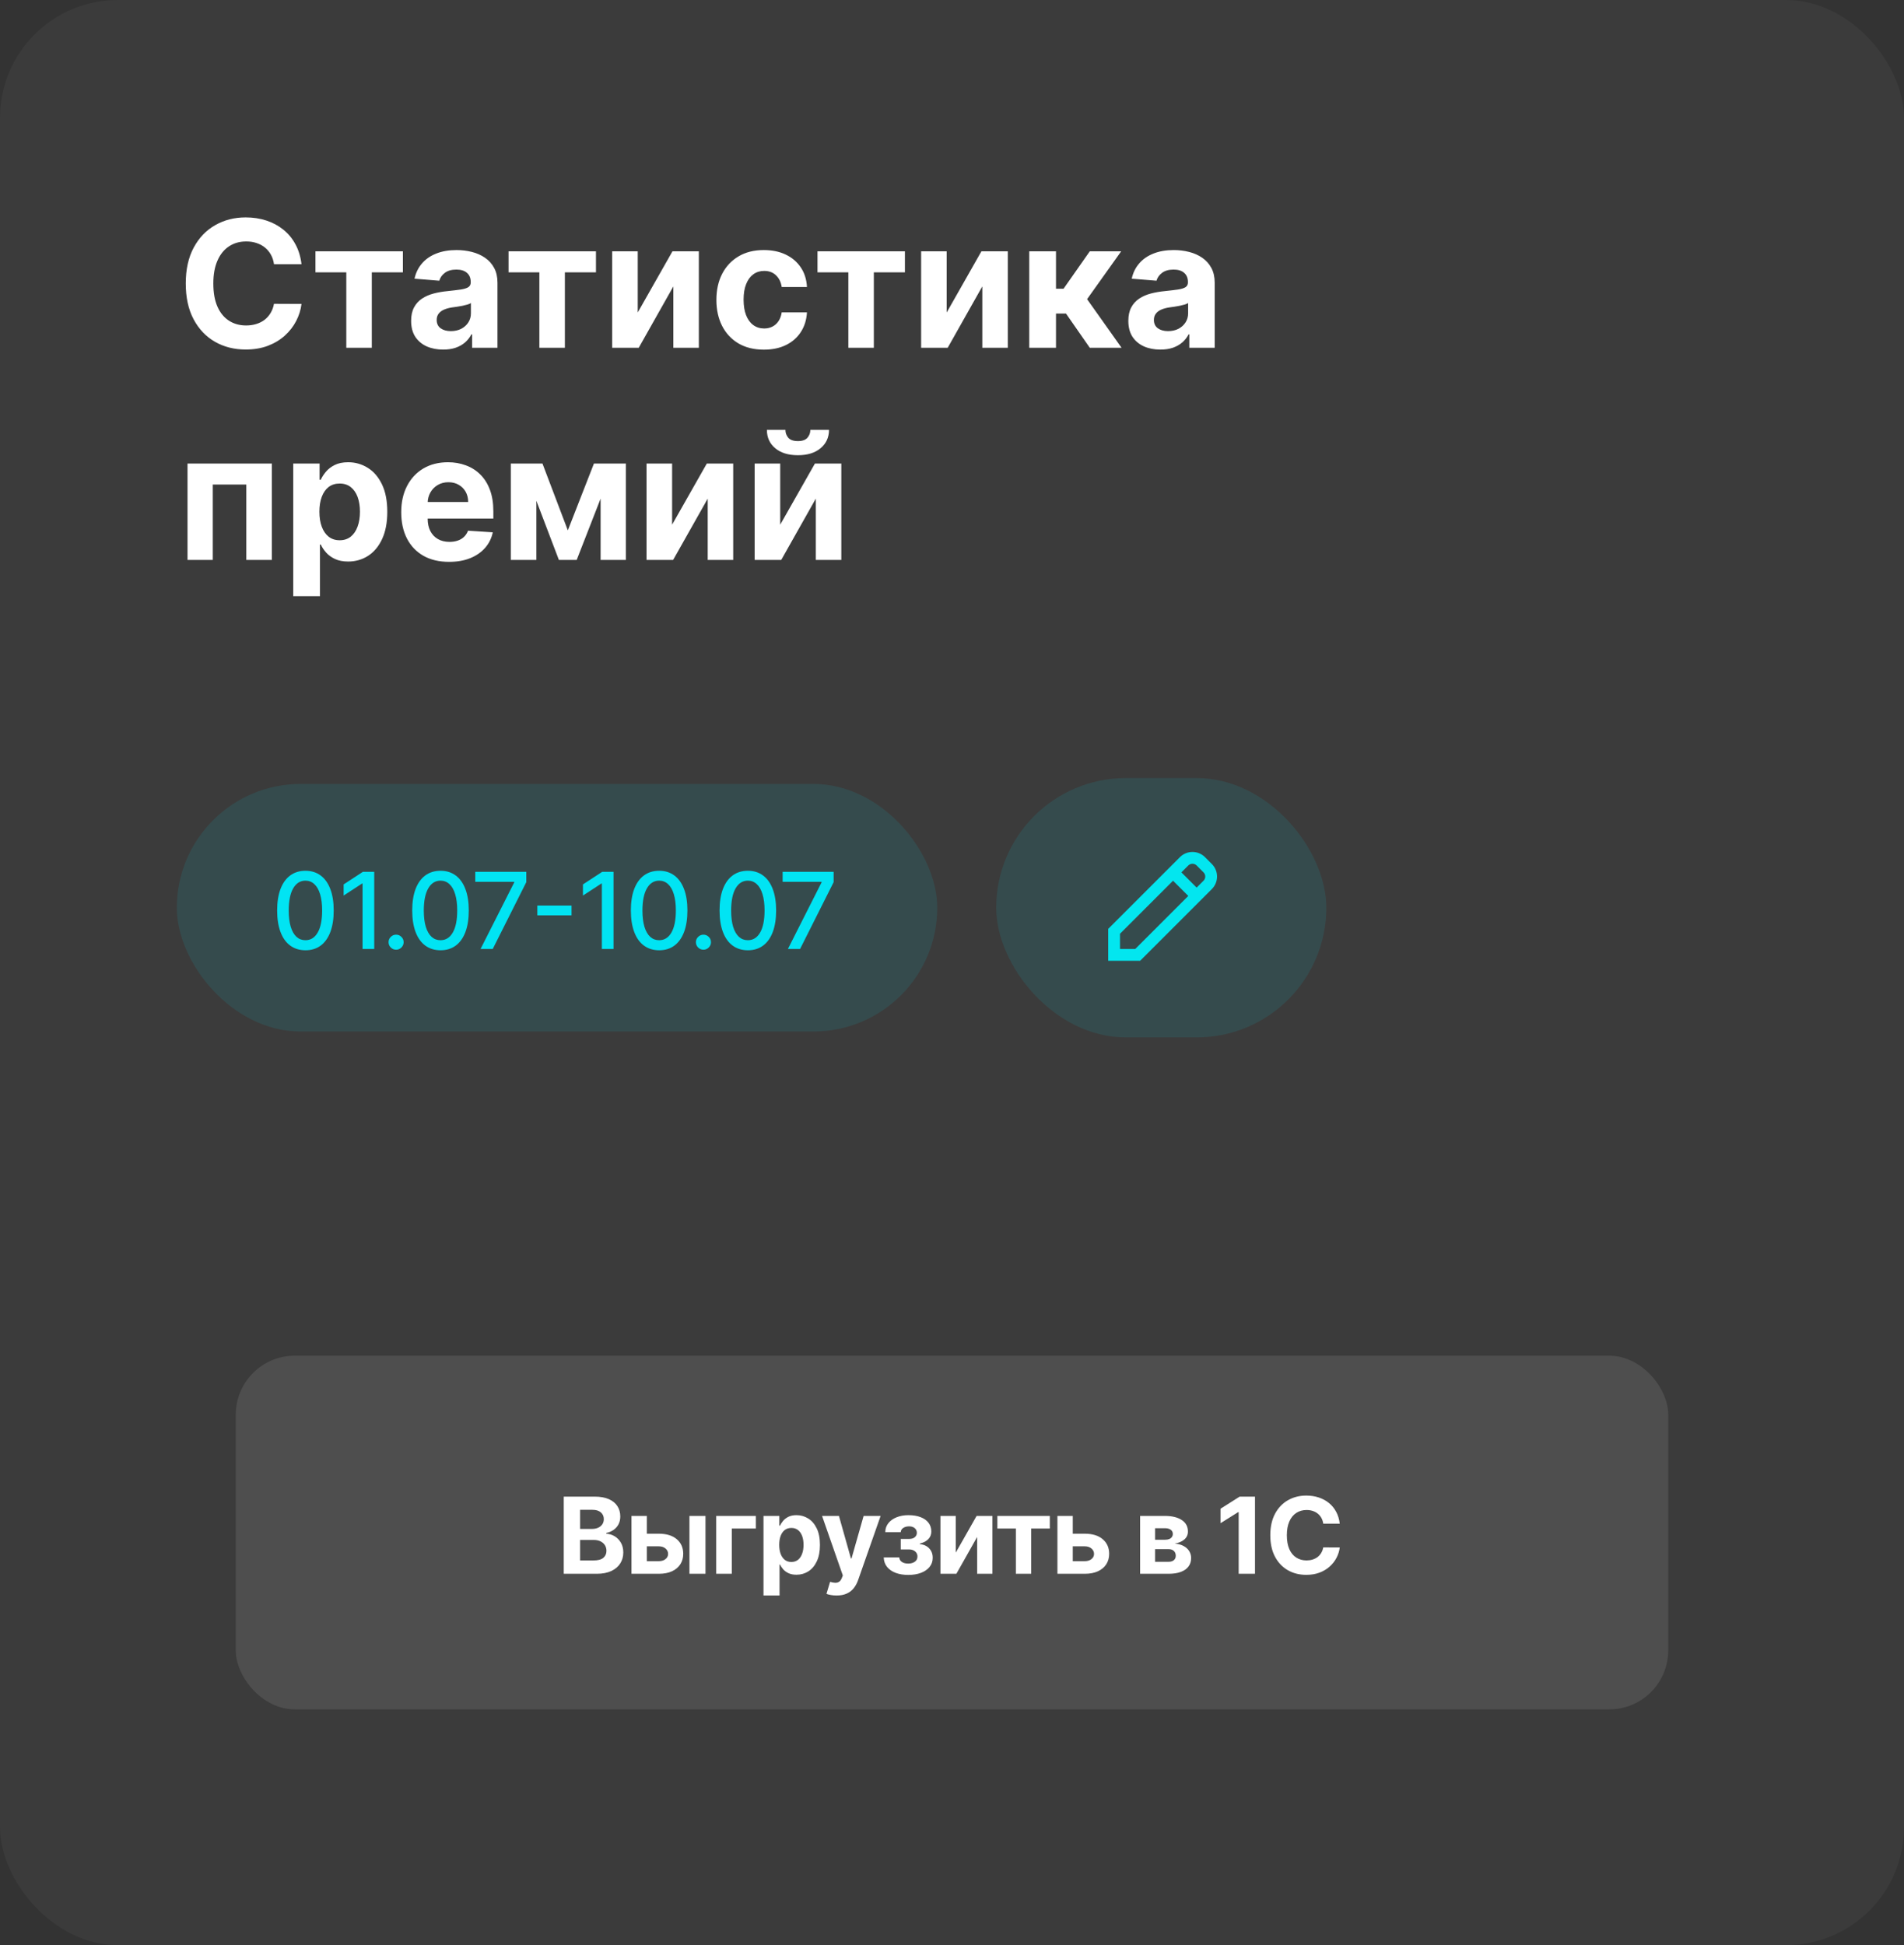 <?xml version="1.0" encoding="UTF-8"?> <svg xmlns="http://www.w3.org/2000/svg" width="323" height="330" viewBox="0 0 323 330" fill="none"><rect x="0" y="0" width="323" height="330" fill="#333333" stroke="none"/> <rect width="323" height="330" rx="20" fill="white" fill-opacity="0.04"></rect> <rect x="30" y="133" width="129" height="42" rx="21" fill="#01E4F3" fill-opacity="0.1"></rect> <path d="M51.817 161.217C50.807 161.213 49.944 160.947 49.228 160.418C48.512 159.89 47.965 159.121 47.585 158.111C47.206 157.101 47.016 155.884 47.016 154.461C47.016 153.042 47.206 151.83 47.585 150.824C47.969 149.818 48.519 149.051 49.234 148.523C49.955 147.994 50.815 147.73 51.817 147.73C52.818 147.73 53.677 147.996 54.393 148.529C55.109 149.058 55.656 149.825 56.035 150.83C56.419 151.832 56.611 153.042 56.611 154.461C56.611 155.888 56.421 157.107 56.042 158.117C55.663 159.123 55.115 159.892 54.399 160.425C53.683 160.953 52.822 161.217 51.817 161.217ZM51.817 159.511C52.703 159.511 53.396 159.078 53.894 158.213C54.397 157.348 54.648 156.097 54.648 154.461C54.648 153.374 54.533 152.456 54.303 151.706C54.077 150.952 53.751 150.381 53.325 149.993C52.903 149.601 52.401 149.405 51.817 149.405C50.935 149.405 50.242 149.839 49.739 150.709C49.236 151.578 48.983 152.829 48.979 154.461C48.979 155.552 49.092 156.474 49.318 157.229C49.548 157.979 49.874 158.548 50.295 158.935C50.717 159.319 51.224 159.511 51.817 159.511ZM63.485 147.909V161H61.504V149.891H61.427L58.295 151.936V150.044L61.561 147.909H63.485ZM67.195 161.121C66.846 161.121 66.545 160.998 66.294 160.751C66.042 160.499 65.917 160.197 65.917 159.843C65.917 159.494 66.042 159.195 66.294 158.948C66.545 158.697 66.846 158.571 67.195 158.571C67.545 158.571 67.845 158.697 68.096 158.948C68.348 159.195 68.474 159.494 68.474 159.843C68.474 160.077 68.414 160.293 68.295 160.489C68.18 160.68 68.026 160.834 67.834 160.949C67.643 161.064 67.43 161.121 67.195 161.121ZM74.731 161.217C73.721 161.213 72.858 160.947 72.142 160.418C71.426 159.89 70.879 159.121 70.499 158.111C70.12 157.101 69.93 155.884 69.93 154.461C69.93 153.042 70.12 151.83 70.499 150.824C70.883 149.818 71.433 149.051 72.148 148.523C72.869 147.994 73.73 147.73 74.731 147.73C75.732 147.73 76.591 147.996 77.307 148.529C78.023 149.058 78.57 149.825 78.95 150.83C79.333 151.832 79.525 153.042 79.525 154.461C79.525 155.888 79.335 157.107 78.956 158.117C78.577 159.123 78.029 159.892 77.313 160.425C76.597 160.953 75.737 161.217 74.731 161.217ZM74.731 159.511C75.617 159.511 76.31 159.078 76.808 158.213C77.311 157.348 77.563 156.097 77.563 154.461C77.563 153.374 77.448 152.456 77.217 151.706C76.992 150.952 76.666 150.381 76.239 149.993C75.818 149.601 75.315 149.405 74.731 149.405C73.849 149.405 73.156 149.839 72.653 150.709C72.151 151.578 71.897 152.829 71.893 154.461C71.893 155.552 72.006 156.474 72.232 157.229C72.462 157.979 72.788 158.548 73.21 158.935C73.632 159.319 74.139 159.511 74.731 159.511ZM81.522 161L87.237 149.699V149.603H80.627V147.909H89.282V149.661L83.587 161H81.522ZM96.955 153.624V155.286H91.151V153.624H96.955ZM104.083 147.909V161H102.102V149.891H102.025L98.893 151.936V150.044L102.159 147.909H104.083ZM111.822 161.217C110.812 161.213 109.949 160.947 109.233 160.418C108.517 159.89 107.97 159.121 107.591 158.111C107.211 157.101 107.022 155.884 107.022 154.461C107.022 153.042 107.211 151.83 107.591 150.824C107.974 149.818 108.524 149.051 109.24 148.523C109.96 147.994 110.821 147.73 111.822 147.73C112.824 147.73 113.682 147.996 114.398 148.529C115.114 149.058 115.662 149.825 116.041 150.83C116.424 151.832 116.616 153.042 116.616 154.461C116.616 155.888 116.427 157.107 116.047 158.117C115.668 159.123 115.12 159.892 114.405 160.425C113.689 160.953 112.828 161.217 111.822 161.217ZM111.822 159.511C112.709 159.511 113.401 159.078 113.9 158.213C114.402 157.348 114.654 156.097 114.654 154.461C114.654 153.374 114.539 152.456 114.309 151.706C114.083 150.952 113.757 150.381 113.331 149.993C112.909 149.601 112.406 149.405 111.822 149.405C110.94 149.405 110.248 149.839 109.745 150.709C109.242 151.578 108.988 152.829 108.984 154.461C108.984 155.552 109.097 156.474 109.323 157.229C109.553 157.979 109.879 158.548 110.301 158.935C110.723 159.319 111.23 159.511 111.822 159.511ZM119.334 161.121C118.985 161.121 118.684 160.998 118.433 160.751C118.181 160.499 118.056 160.197 118.056 159.843C118.056 159.494 118.181 159.195 118.433 158.948C118.684 158.697 118.985 158.571 119.334 158.571C119.683 158.571 119.984 158.697 120.235 158.948C120.487 159.195 120.612 159.494 120.612 159.843C120.612 160.077 120.553 160.293 120.433 160.489C120.318 160.68 120.165 160.834 119.973 160.949C119.781 161.064 119.568 161.121 119.334 161.121ZM126.87 161.217C125.86 161.213 124.997 160.947 124.281 160.418C123.565 159.89 123.017 159.121 122.638 158.111C122.259 157.101 122.069 155.884 122.069 154.461C122.069 153.042 122.259 151.83 122.638 150.824C123.022 149.818 123.571 149.051 124.287 148.523C125.008 147.994 125.868 147.73 126.87 147.73C127.871 147.73 128.73 147.996 129.446 148.529C130.162 149.058 130.709 149.825 131.088 150.83C131.472 151.832 131.664 153.042 131.664 154.461C131.664 155.888 131.474 157.107 131.095 158.117C130.716 159.123 130.168 159.892 129.452 160.425C128.736 160.953 127.875 161.217 126.87 161.217ZM126.87 159.511C127.756 159.511 128.449 159.078 128.947 158.213C129.45 157.348 129.701 156.097 129.701 154.461C129.701 153.374 129.586 152.456 129.356 151.706C129.13 150.952 128.804 150.381 128.378 149.993C127.956 149.601 127.454 149.405 126.87 149.405C125.988 149.405 125.295 149.839 124.792 150.709C124.289 151.578 124.036 152.829 124.032 154.461C124.032 155.552 124.145 156.474 124.37 157.229C124.601 157.979 124.927 158.548 125.348 158.935C125.77 159.319 126.277 159.511 126.87 159.511ZM133.661 161L139.375 149.699V149.603H132.766V147.909H141.421V149.661L135.725 161H133.661Z" fill="#01E4F3"></path> <rect x="169" y="132" width="56" height="44" rx="22" fill="#01E4F3" fill-opacity="0.1"></rect> <path d="M205.586 146.586L204.414 145.414C203.851 144.852 203.088 144.537 202.293 144.537C201.498 144.537 200.735 144.852 200.172 145.414L188 157.586V163H193.414L205.586 150.828C206.148 150.265 206.463 149.502 206.463 148.707C206.463 147.912 206.148 147.149 205.586 146.586ZM192.586 161H190V158.414L199 149.414L201.586 152L192.586 161ZM204.172 149.414L203 150.586L200.414 148L201.586 146.828C201.774 146.641 202.028 146.537 202.293 146.537C202.558 146.537 202.812 146.641 203 146.828L204.172 148C204.359 148.188 204.463 148.442 204.463 148.707C204.463 148.972 204.359 149.226 204.172 149.414Z" fill="#03E6EF"></path> <path d="M51.147 44.82H46.481C46.396 44.217 46.222 43.68 45.959 43.212C45.696 42.736 45.359 42.331 44.947 41.997C44.535 41.663 44.059 41.408 43.519 41.23C42.986 41.053 42.408 40.964 41.783 40.964C40.653 40.964 39.67 41.244 38.832 41.805C37.994 42.359 37.344 43.169 36.882 44.234C36.42 45.293 36.19 46.578 36.19 48.091C36.19 49.646 36.42 50.953 36.882 52.011C37.351 53.07 38.004 53.869 38.842 54.408C39.68 54.948 40.65 55.218 41.751 55.218C42.369 55.218 42.94 55.136 43.466 54.973C43.999 54.81 44.471 54.572 44.883 54.259C45.295 53.94 45.636 53.553 45.906 53.098C46.182 52.644 46.374 52.125 46.481 51.543L51.147 51.564C51.026 52.565 50.724 53.531 50.242 54.462C49.766 55.385 49.123 56.212 48.313 56.944C47.511 57.668 46.552 58.244 45.437 58.67C44.329 59.089 43.075 59.298 41.676 59.298C39.73 59.298 37.99 58.858 36.456 57.977C34.929 57.097 33.722 55.822 32.834 54.153C31.953 52.484 31.513 50.463 31.513 48.091C31.513 45.712 31.96 43.688 32.855 42.019C33.75 40.349 34.965 39.078 36.499 38.205C38.033 37.324 39.758 36.883 41.676 36.883C42.94 36.883 44.112 37.061 45.192 37.416C46.278 37.771 47.241 38.29 48.079 38.972C48.917 39.646 49.599 40.474 50.124 41.454C50.657 42.434 50.998 43.556 51.147 44.82ZM53.517 46.205V42.636H68.347V46.205H63.074V59H58.748V46.205H53.517ZM75.178 59.309C74.134 59.309 73.204 59.128 72.387 58.766C71.57 58.396 70.924 57.853 70.448 57.136C69.98 56.411 69.745 55.509 69.745 54.43C69.745 53.521 69.912 52.757 70.246 52.139C70.58 51.521 71.034 51.024 71.61 50.648C72.185 50.271 72.838 49.987 73.57 49.795C74.308 49.604 75.083 49.469 75.892 49.391C76.844 49.291 77.611 49.199 78.193 49.114C78.776 49.021 79.198 48.886 79.461 48.709C79.724 48.531 79.855 48.269 79.855 47.92V47.856C79.855 47.182 79.642 46.66 79.216 46.291C78.797 45.921 78.201 45.736 77.426 45.736C76.61 45.736 75.96 45.918 75.477 46.28C74.994 46.635 74.674 47.082 74.518 47.622L70.32 47.281C70.534 46.287 70.953 45.428 71.578 44.703C72.203 43.972 73.009 43.41 73.996 43.02C74.99 42.622 76.141 42.423 77.448 42.423C78.357 42.423 79.227 42.53 80.058 42.743C80.896 42.956 81.638 43.286 82.284 43.734C82.938 44.181 83.453 44.756 83.829 45.459C84.205 46.156 84.394 46.99 84.394 47.963V59H80.09V56.731H79.962C79.699 57.242 79.347 57.693 78.907 58.084C78.467 58.467 77.938 58.769 77.32 58.989C76.702 59.202 75.988 59.309 75.178 59.309ZM76.478 56.177C77.146 56.177 77.735 56.045 78.247 55.783C78.758 55.513 79.159 55.151 79.451 54.696C79.742 54.242 79.887 53.727 79.887 53.151V51.415C79.745 51.507 79.55 51.592 79.301 51.67C79.06 51.742 78.786 51.809 78.481 51.873C78.176 51.93 77.87 51.983 77.565 52.033C77.259 52.075 76.982 52.114 76.734 52.15C76.201 52.228 75.736 52.352 75.338 52.523C74.941 52.693 74.632 52.924 74.411 53.215C74.191 53.499 74.081 53.854 74.081 54.281C74.081 54.898 74.305 55.371 74.752 55.697C75.207 56.017 75.782 56.177 76.478 56.177ZM86.271 46.205V42.636H101.101V46.205H95.827V59H91.502V46.205H86.271ZM108.188 53.013L114.079 42.636H118.554V59H114.229V48.592L108.358 59H103.852V42.636H108.188V53.013ZM129.585 59.32C127.909 59.32 126.468 58.965 125.26 58.254C124.06 57.537 123.137 56.543 122.49 55.271C121.851 54 121.531 52.537 121.531 50.882C121.531 49.206 121.855 47.736 122.501 46.472C123.154 45.2 124.081 44.209 125.281 43.499C126.482 42.782 127.909 42.423 129.564 42.423C130.992 42.423 132.242 42.682 133.314 43.201C134.387 43.719 135.235 44.447 135.86 45.385C136.485 46.322 136.83 47.423 136.894 48.688H132.611C132.49 47.871 132.171 47.214 131.652 46.717C131.141 46.212 130.47 45.96 129.639 45.96C128.936 45.96 128.321 46.152 127.796 46.535C127.277 46.912 126.872 47.462 126.581 48.187C126.29 48.911 126.144 49.788 126.144 50.818C126.144 51.862 126.286 52.75 126.57 53.481C126.862 54.213 127.27 54.771 127.796 55.154C128.321 55.538 128.936 55.729 129.639 55.729C130.157 55.729 130.622 55.623 131.034 55.41C131.453 55.197 131.798 54.888 132.068 54.483C132.345 54.071 132.526 53.577 132.611 53.002H136.894C136.823 54.252 136.482 55.353 135.871 56.305C135.267 57.249 134.433 57.988 133.367 58.521C132.302 59.053 131.041 59.32 129.585 59.32ZM138.683 46.205V42.636H153.513V46.205H148.24V59H143.914V46.205H138.683ZM160.6 53.013L166.491 42.636H170.966V59H166.641V48.592L160.771 59H156.264V42.636H160.6V53.013ZM174.604 59V42.636H179.142V48.986H180.421L184.874 42.636H190.201L184.416 50.754L190.265 59H184.874L180.836 53.194H179.142V59H174.604ZM196.848 59.309C195.804 59.309 194.874 59.128 194.057 58.766C193.24 58.396 192.594 57.853 192.118 57.136C191.65 56.411 191.415 55.509 191.415 54.43C191.415 53.521 191.582 52.757 191.916 52.139C192.25 51.521 192.704 51.024 193.279 50.648C193.855 50.271 194.508 49.987 195.24 49.795C195.978 49.604 196.752 49.469 197.562 49.391C198.514 49.291 199.281 49.199 199.863 49.114C200.446 49.021 200.868 48.886 201.131 48.709C201.394 48.531 201.525 48.269 201.525 47.92V47.856C201.525 47.182 201.312 46.66 200.886 46.291C200.467 45.921 199.87 45.736 199.096 45.736C198.279 45.736 197.63 45.918 197.147 46.28C196.664 46.635 196.344 47.082 196.188 47.622L191.99 47.281C192.203 46.287 192.623 45.428 193.248 44.703C193.873 43.972 194.679 43.41 195.666 43.02C196.66 42.622 197.811 42.423 199.118 42.423C200.027 42.423 200.897 42.53 201.728 42.743C202.566 42.956 203.308 43.286 203.954 43.734C204.608 44.181 205.123 44.756 205.499 45.459C205.875 46.156 206.064 46.99 206.064 47.963V59H201.76V56.731H201.632C201.369 57.242 201.017 57.693 200.577 58.084C200.137 58.467 199.608 58.769 198.99 58.989C198.372 59.202 197.658 59.309 196.848 59.309ZM198.148 56.177C198.816 56.177 199.405 56.045 199.917 55.783C200.428 55.513 200.829 55.151 201.12 54.696C201.412 54.242 201.557 53.727 201.557 53.151V51.415C201.415 51.507 201.22 51.592 200.971 51.67C200.73 51.742 200.456 51.809 200.151 51.873C199.846 51.93 199.54 51.983 199.235 52.033C198.929 52.075 198.652 52.114 198.404 52.15C197.871 52.228 197.406 52.352 197.008 52.523C196.61 52.693 196.301 52.924 196.081 53.215C195.861 53.499 195.751 53.854 195.751 54.281C195.751 54.898 195.975 55.371 196.422 55.697C196.877 56.017 197.452 56.177 198.148 56.177ZM31.811 95V78.636H46.119V95H41.783V82.205H36.094V95H31.811ZM49.741 101.136V78.636H54.215V81.385H54.418C54.617 80.945 54.904 80.497 55.281 80.043C55.664 79.581 56.161 79.197 56.772 78.892C57.39 78.579 58.157 78.423 59.073 78.423C60.266 78.423 61.367 78.736 62.376 79.361C63.384 79.979 64.19 80.913 64.794 82.163C65.398 83.406 65.7 84.965 65.7 86.84C65.7 88.665 65.405 90.206 64.815 91.463C64.233 92.713 63.438 93.661 62.429 94.308C61.428 94.947 60.305 95.266 59.062 95.266C58.182 95.266 57.432 95.121 56.815 94.829C56.204 94.538 55.703 94.173 55.312 93.732C54.922 93.285 54.624 92.834 54.418 92.379H54.279V101.136H49.741ZM54.183 86.818C54.183 87.791 54.318 88.64 54.588 89.364C54.858 90.089 55.249 90.653 55.76 91.058C56.271 91.456 56.893 91.655 57.624 91.655C58.363 91.655 58.988 91.452 59.499 91.048C60.011 90.636 60.398 90.067 60.66 89.343C60.93 88.612 61.065 87.77 61.065 86.818C61.065 85.874 60.934 85.043 60.671 84.325C60.408 83.608 60.021 83.047 59.51 82.642C58.999 82.237 58.37 82.035 57.624 82.035C56.886 82.035 56.261 82.23 55.749 82.621C55.245 83.011 54.858 83.565 54.588 84.283C54.318 85 54.183 85.845 54.183 86.818ZM76.183 95.32C74.499 95.32 73.05 94.979 71.836 94.297C70.629 93.608 69.698 92.635 69.045 91.378C68.391 90.114 68.065 88.619 68.065 86.893C68.065 85.21 68.391 83.732 69.045 82.461C69.698 81.19 70.618 80.199 71.804 79.489C72.997 78.778 74.396 78.423 76.001 78.423C77.081 78.423 78.086 78.597 79.016 78.945C79.954 79.286 80.771 79.801 81.467 80.49C82.17 81.179 82.717 82.046 83.107 83.09C83.498 84.126 83.693 85.341 83.693 86.733V87.979H69.876V85.167H79.421C79.421 84.513 79.279 83.935 78.995 83.43C78.711 82.926 78.317 82.532 77.812 82.248C77.315 81.957 76.737 81.811 76.076 81.811C75.387 81.811 74.776 81.971 74.244 82.29C73.718 82.603 73.306 83.026 73.008 83.558C72.71 84.084 72.557 84.67 72.55 85.316V87.99C72.55 88.8 72.699 89.499 72.997 90.089C73.303 90.678 73.732 91.133 74.286 91.452C74.84 91.772 75.497 91.932 76.257 91.932C76.761 91.932 77.223 91.861 77.642 91.719C78.061 91.577 78.42 91.364 78.718 91.079C79.016 90.796 79.244 90.447 79.4 90.035L83.597 90.312C83.384 91.321 82.947 92.202 82.287 92.954C81.633 93.7 80.788 94.283 79.751 94.702C78.722 95.114 77.532 95.32 76.183 95.32ZM96.328 89.982L100.76 78.636H104.212L97.83 95H94.815L88.583 78.636H92.024L96.328 89.982ZM90.991 78.636V95H86.655V78.636H90.991ZM101.889 95V78.636H106.172V95H101.889ZM114.018 89.013L119.909 78.636H124.384V95H120.059V84.592L114.189 95H109.682V78.636H114.018V89.013ZM132.358 89.013L138.249 78.636H142.724V95H138.398V84.592L132.528 95H128.022V78.636H132.358V89.013ZM137.472 72.926H140.636C140.629 74.219 140.149 75.259 139.197 76.048C138.253 76.836 136.974 77.23 135.362 77.23C133.743 77.23 132.461 76.836 131.516 76.048C130.572 75.259 130.099 74.219 130.099 72.926H133.242C133.235 73.416 133.391 73.856 133.711 74.247C134.038 74.638 134.588 74.833 135.362 74.833C136.115 74.833 136.655 74.641 136.982 74.258C137.308 73.874 137.472 73.43 137.472 72.926Z" fill="white"></path> <rect x="40" y="230" width="243" height="60" rx="10" fill="white" fill-opacity="0.1"></rect> <path d="M95.638 267V253.909H100.879C101.842 253.909 102.646 254.052 103.289 254.337C103.933 254.623 104.416 255.019 104.74 255.526C105.064 256.029 105.226 256.609 105.226 257.265C105.226 257.776 105.124 258.226 104.919 258.614C104.714 258.997 104.433 259.312 104.075 259.56C103.722 259.803 103.317 259.975 102.861 260.077V260.205C103.359 260.227 103.826 260.367 104.261 260.627C104.7 260.887 105.055 261.251 105.328 261.72C105.601 262.185 105.737 262.739 105.737 263.382C105.737 264.077 105.565 264.697 105.219 265.242C104.879 265.783 104.374 266.212 103.705 266.527C103.036 266.842 102.211 267 101.231 267H95.638ZM98.406 264.737H100.662C101.433 264.737 101.996 264.59 102.349 264.296C102.703 263.998 102.88 263.602 102.88 263.107C102.88 262.745 102.793 262.425 102.618 262.148C102.443 261.871 102.194 261.654 101.87 261.496C101.55 261.339 101.169 261.26 100.726 261.26H98.406V264.737ZM98.406 259.387H100.457C100.837 259.387 101.173 259.321 101.467 259.189C101.766 259.053 102 258.861 102.17 258.614C102.345 258.366 102.433 258.07 102.433 257.725C102.433 257.252 102.264 256.871 101.928 256.581C101.595 256.291 101.122 256.146 100.509 256.146H98.406V259.387ZM108.834 260.199H111.768C113.067 260.199 114.082 260.51 114.81 261.132C115.539 261.75 115.903 262.577 115.903 263.612C115.903 264.286 115.739 264.878 115.411 265.389C115.083 265.896 114.61 266.293 113.992 266.578C113.374 266.859 112.633 267 111.768 267H107.127V257.182H109.729V264.859H111.768C112.224 264.859 112.599 264.744 112.893 264.513C113.187 264.283 113.336 263.989 113.34 263.631C113.336 263.252 113.187 262.943 112.893 262.705C112.599 262.462 112.224 262.34 111.768 262.34H108.834V260.199ZM116.958 267V257.182H119.681V267H116.958ZM128.222 257.182V259.323H124.144V267H121.498V257.182H128.222ZM129.522 270.682V257.182H132.207V258.831H132.328C132.448 258.567 132.62 258.298 132.846 258.026C133.076 257.749 133.375 257.518 133.741 257.335C134.112 257.148 134.572 257.054 135.122 257.054C135.838 257.054 136.498 257.241 137.103 257.616C137.708 257.987 138.192 258.548 138.554 259.298C138.916 260.043 139.098 260.979 139.098 262.104C139.098 263.199 138.921 264.124 138.567 264.878C138.218 265.628 137.74 266.197 137.135 266.585C136.534 266.968 135.861 267.16 135.115 267.16C134.587 267.16 134.137 267.072 133.767 266.898C133.4 266.723 133.1 266.504 132.865 266.239C132.631 265.971 132.452 265.7 132.328 265.428H132.245V270.682H129.522ZM132.188 262.091C132.188 262.675 132.269 263.184 132.431 263.619C132.593 264.053 132.827 264.392 133.134 264.635C133.441 264.874 133.813 264.993 134.252 264.993C134.696 264.993 135.071 264.871 135.377 264.629C135.684 264.381 135.916 264.04 136.074 263.606C136.236 263.167 136.317 262.662 136.317 262.091C136.317 261.524 136.238 261.026 136.081 260.595C135.923 260.165 135.691 259.828 135.384 259.585C135.077 259.342 134.7 259.221 134.252 259.221C133.809 259.221 133.434 259.338 133.127 259.572C132.825 259.807 132.593 260.139 132.431 260.57C132.269 261 132.188 261.507 132.188 262.091ZM141.918 270.682C141.572 270.682 141.249 270.654 140.946 270.599C140.648 270.548 140.401 270.482 140.205 270.401L140.818 268.368C141.138 268.466 141.425 268.519 141.681 268.528C141.941 268.536 142.165 268.477 142.352 268.349C142.544 268.221 142.7 268.004 142.819 267.697L142.979 267.281L139.457 257.182H142.32L144.353 264.392H144.455L146.507 257.182H149.39L145.574 268.061C145.391 268.589 145.141 269.05 144.826 269.442C144.515 269.838 144.121 270.143 143.643 270.356C143.166 270.573 142.591 270.682 141.918 270.682ZM149.918 264.219H152.558C152.571 264.543 152.716 264.799 152.993 264.987C153.27 265.174 153.628 265.268 154.067 265.268C154.51 265.268 154.883 265.165 155.185 264.961C155.488 264.752 155.639 264.454 155.639 264.066C155.639 263.827 155.58 263.621 155.46 263.446C155.341 263.267 155.175 263.126 154.962 263.024C154.749 262.922 154.501 262.871 154.22 262.871H152.808V261.087H154.22C154.642 261.087 154.966 260.989 155.192 260.793C155.422 260.597 155.537 260.352 155.537 260.058C155.537 259.726 155.418 259.46 155.179 259.259C154.945 259.055 154.627 258.952 154.227 258.952C153.822 258.952 153.485 259.044 153.217 259.227C152.952 259.406 152.816 259.641 152.808 259.93H150.18C150.189 259.342 150.366 258.833 150.711 258.403C151.06 257.972 151.529 257.64 152.117 257.406C152.71 257.171 153.372 257.054 154.105 257.054C154.906 257.054 155.597 257.167 156.176 257.393C156.76 257.614 157.207 257.932 157.519 258.345C157.834 258.759 157.992 259.251 157.992 259.822C157.992 260.342 157.821 260.776 157.48 261.126C157.139 261.475 156.662 261.724 156.048 261.874V261.976C156.453 262.001 156.82 262.11 157.148 262.302C157.476 262.494 157.738 262.758 157.934 263.094C158.13 263.427 158.228 263.821 158.228 264.277C158.228 264.886 158.049 265.408 157.691 265.843C157.337 266.278 156.847 266.612 156.221 266.847C155.599 267.077 154.885 267.192 154.08 267.192C153.296 267.192 152.592 267.079 151.97 266.853C151.352 266.623 150.86 266.286 150.494 265.843C150.131 265.4 149.94 264.859 149.918 264.219ZM162.14 263.408L165.674 257.182H168.359V267H165.764V260.755L162.242 267H159.538V257.182H162.14V263.408ZM169.196 259.323V257.182H178.094V259.323H174.93V267H172.334V259.323H169.196ZM181.091 260.199H184.025C185.325 260.199 186.339 260.51 187.068 261.132C187.796 261.75 188.161 262.577 188.161 263.612C188.161 264.286 187.997 264.878 187.668 265.389C187.34 265.896 186.867 266.293 186.249 266.578C185.632 266.859 184.89 267 184.025 267H179.384V257.182H181.986V264.859H184.025C184.481 264.859 184.856 264.744 185.15 264.513C185.444 264.283 185.593 263.989 185.597 263.631C185.593 263.252 185.444 262.943 185.15 262.705C184.856 262.462 184.481 262.34 184.025 262.34H181.091V260.199ZM193.412 267V257.182H197.599C198.809 257.182 199.766 257.412 200.469 257.872C201.172 258.332 201.524 258.987 201.524 259.835C201.524 260.367 201.326 260.81 200.929 261.164C200.533 261.518 199.983 261.756 199.28 261.88C199.868 261.923 200.369 262.057 200.782 262.283C201.2 262.504 201.518 262.792 201.735 263.146C201.956 263.499 202.067 263.891 202.067 264.322C202.067 264.88 201.918 265.359 201.62 265.76C201.326 266.161 200.893 266.467 200.322 266.68C199.755 266.893 199.063 267 198.245 267H193.412ZM195.95 264.961H198.245C198.624 264.961 198.92 264.871 199.133 264.692C199.351 264.509 199.459 264.26 199.459 263.945C199.459 263.595 199.351 263.32 199.133 263.12C198.92 262.92 198.624 262.82 198.245 262.82H195.95V264.961ZM195.95 261.222H197.657C197.929 261.222 198.162 261.183 198.353 261.107C198.55 261.026 198.699 260.911 198.801 260.761C198.907 260.612 198.961 260.435 198.961 260.231C198.961 259.928 198.839 259.692 198.596 259.521C198.353 259.351 198.021 259.266 197.599 259.266H195.95V261.222ZM212.899 253.909V267H210.132V256.536H210.055L207.057 258.415V255.961L210.298 253.909H212.899ZM227.278 258.492H224.478C224.427 258.13 224.322 257.808 224.165 257.527C224.007 257.241 223.805 256.999 223.558 256.798C223.31 256.598 223.025 256.445 222.701 256.338C222.381 256.232 222.034 256.178 221.659 256.178C220.982 256.178 220.391 256.347 219.889 256.683C219.386 257.016 218.996 257.501 218.719 258.141C218.442 258.776 218.303 259.547 218.303 260.455C218.303 261.388 218.442 262.172 218.719 262.807C219 263.442 219.392 263.921 219.895 264.245C220.398 264.569 220.979 264.731 221.64 264.731C222.011 264.731 222.354 264.682 222.669 264.584C222.989 264.486 223.272 264.343 223.519 264.156C223.766 263.964 223.971 263.732 224.133 263.459C224.299 263.186 224.414 262.875 224.478 262.526L227.278 262.538C227.205 263.139 227.024 263.719 226.734 264.277C226.449 264.831 226.063 265.327 225.577 265.766C225.096 266.201 224.521 266.546 223.852 266.802C223.187 267.053 222.435 267.179 221.595 267.179C220.428 267.179 219.384 266.915 218.463 266.386C217.547 265.858 216.822 265.093 216.29 264.092C215.761 263.09 215.497 261.878 215.497 260.455C215.497 259.027 215.766 257.812 216.303 256.811C216.84 255.81 217.568 255.047 218.489 254.523C219.409 253.994 220.445 253.73 221.595 253.73C222.354 253.73 223.057 253.837 223.705 254.05C224.357 254.263 224.934 254.574 225.437 254.983C225.94 255.388 226.349 255.884 226.664 256.472C226.984 257.06 227.188 257.734 227.278 258.492Z" fill="white"></path> </svg> 